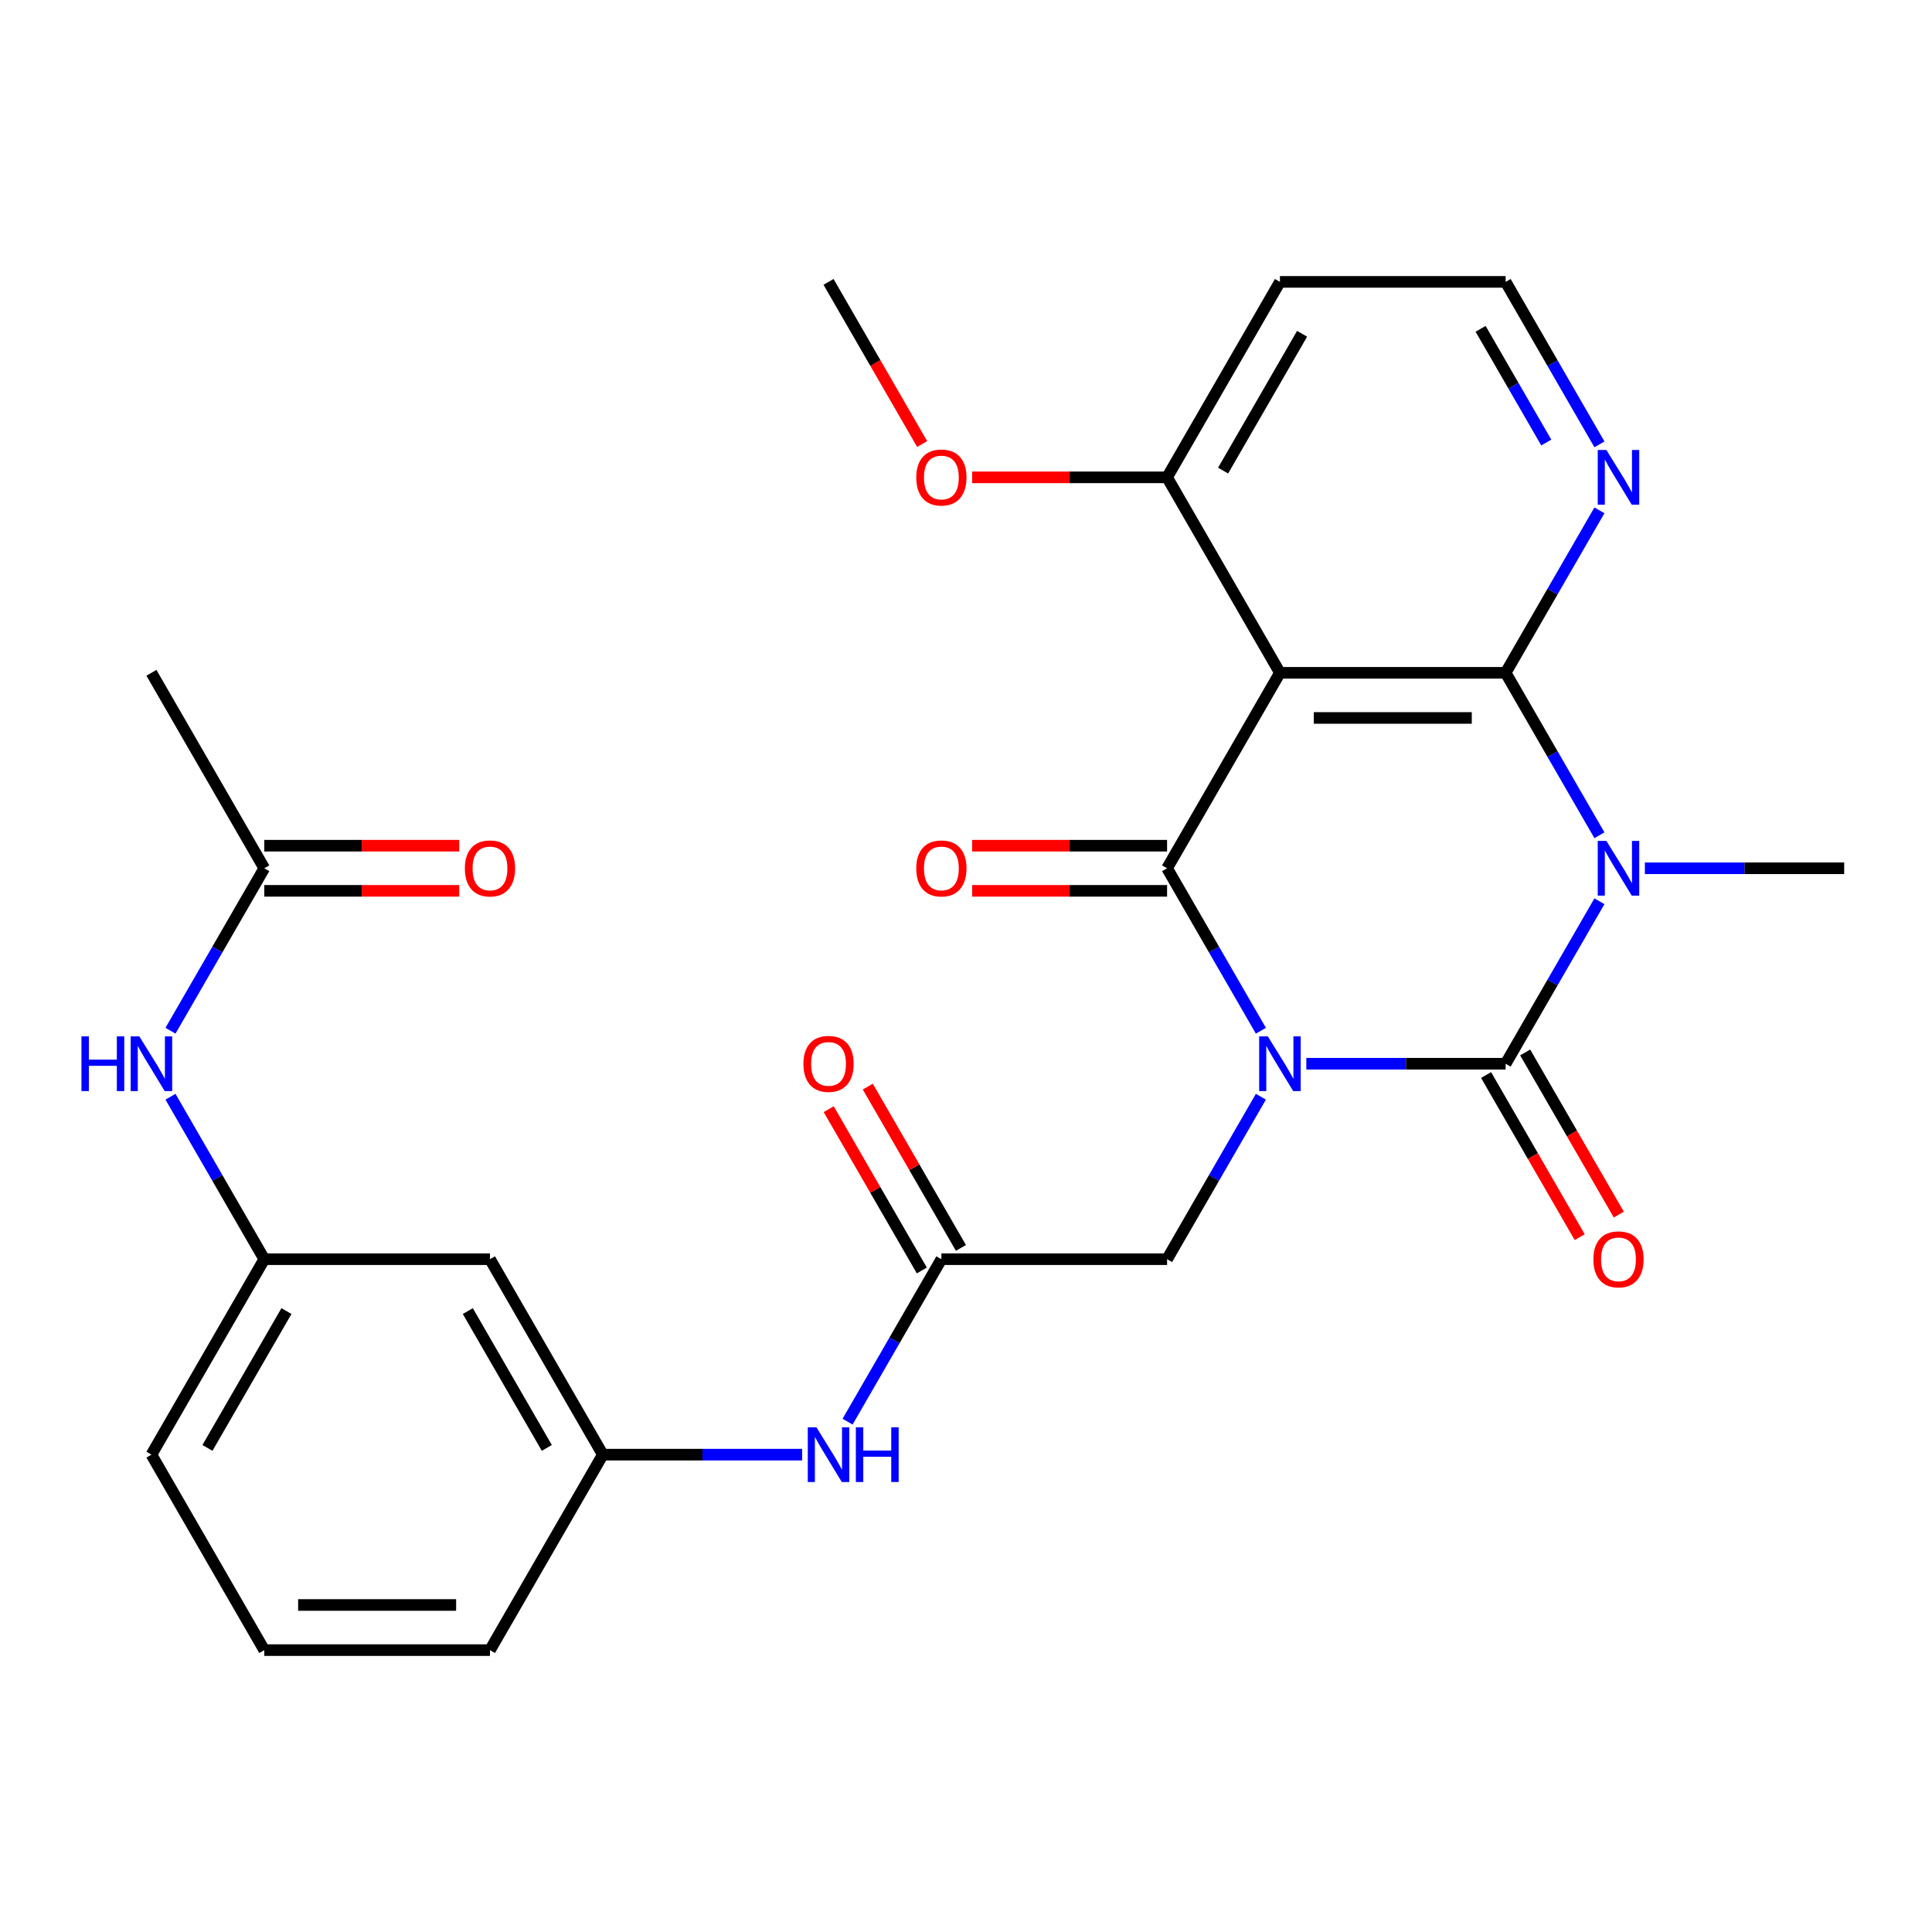 <?xml version='1.0' encoding='iso-8859-1'?>
<svg version='1.1' baseProfile='full'
              xmlns='http://www.w3.org/2000/svg'
                      xmlns:rdkit='http://www.rdkit.org/xml'
                      xmlns:xlink='http://www.w3.org/1999/xlink'
                  xml:space='preserve'
width='1000px' height='1000px' viewBox='0 0 1000 1000'>
<!-- END OF HEADER -->
<rect style='opacity:1.0;fill:#FFFFFF;stroke:none' width='1000' height='1000' x='0' y='0'> </rect>
<path class='bond-0' d='M 676.151,550.585 L 727.732,550.585' style='fill:none;fill-rule:evenodd;stroke:#0000FF;stroke-width:6px;stroke-linecap:butt;stroke-linejoin:miter;stroke-opacity:1' />
<path class='bond-0' d='M 727.732,550.585 L 779.312,550.585' style='fill:none;fill-rule:evenodd;stroke:#000000;stroke-width:6px;stroke-linecap:butt;stroke-linejoin:miter;stroke-opacity:1' />
<path class='bond-2' d='M 652.629,533.505 L 628.354,491.46' style='fill:none;fill-rule:evenodd;stroke:#0000FF;stroke-width:6px;stroke-linecap:butt;stroke-linejoin:miter;stroke-opacity:1' />
<path class='bond-2' d='M 628.354,491.46 L 604.079,449.415' style='fill:none;fill-rule:evenodd;stroke:#000000;stroke-width:6px;stroke-linecap:butt;stroke-linejoin:miter;stroke-opacity:1' />
<path class='bond-5' d='M 652.629,567.666 L 628.354,609.711' style='fill:none;fill-rule:evenodd;stroke:#0000FF;stroke-width:6px;stroke-linecap:butt;stroke-linejoin:miter;stroke-opacity:1' />
<path class='bond-5' d='M 628.354,609.711 L 604.079,651.756' style='fill:none;fill-rule:evenodd;stroke:#000000;stroke-width:6px;stroke-linecap:butt;stroke-linejoin:miter;stroke-opacity:1' />
<path class='bond-1' d='M 779.312,550.585 L 803.587,508.54' style='fill:none;fill-rule:evenodd;stroke:#000000;stroke-width:6px;stroke-linecap:butt;stroke-linejoin:miter;stroke-opacity:1' />
<path class='bond-1' d='M 803.587,508.54 L 827.862,466.495' style='fill:none;fill-rule:evenodd;stroke:#0000FF;stroke-width:6px;stroke-linecap:butt;stroke-linejoin:miter;stroke-opacity:1' />
<path class='bond-8' d='M 769.195,556.427 L 793.424,598.392' style='fill:none;fill-rule:evenodd;stroke:#000000;stroke-width:6px;stroke-linecap:butt;stroke-linejoin:miter;stroke-opacity:1' />
<path class='bond-8' d='M 793.424,598.392 L 817.653,640.357' style='fill:none;fill-rule:evenodd;stroke:#FF0000;stroke-width:6px;stroke-linecap:butt;stroke-linejoin:miter;stroke-opacity:1' />
<path class='bond-8' d='M 789.43,544.744 L 813.658,586.709' style='fill:none;fill-rule:evenodd;stroke:#000000;stroke-width:6px;stroke-linecap:butt;stroke-linejoin:miter;stroke-opacity:1' />
<path class='bond-8' d='M 813.658,586.709 L 837.887,628.675' style='fill:none;fill-rule:evenodd;stroke:#FF0000;stroke-width:6px;stroke-linecap:butt;stroke-linejoin:miter;stroke-opacity:1' />
<path class='bond-19' d='M 851.384,449.415 L 902.965,449.415' style='fill:none;fill-rule:evenodd;stroke:#0000FF;stroke-width:6px;stroke-linecap:butt;stroke-linejoin:miter;stroke-opacity:1' />
<path class='bond-19' d='M 902.965,449.415 L 954.545,449.415' style='fill:none;fill-rule:evenodd;stroke:#000000;stroke-width:6px;stroke-linecap:butt;stroke-linejoin:miter;stroke-opacity:1' />
<path class='bond-28' d='M 827.862,432.334 L 803.587,390.289' style='fill:none;fill-rule:evenodd;stroke:#0000FF;stroke-width:6px;stroke-linecap:butt;stroke-linejoin:miter;stroke-opacity:1' />
<path class='bond-28' d='M 803.587,390.289 L 779.312,348.244' style='fill:none;fill-rule:evenodd;stroke:#000000;stroke-width:6px;stroke-linecap:butt;stroke-linejoin:miter;stroke-opacity:1' />
<path class='bond-4' d='M 604.079,449.415 L 662.49,348.244' style='fill:none;fill-rule:evenodd;stroke:#000000;stroke-width:6px;stroke-linecap:butt;stroke-linejoin:miter;stroke-opacity:1' />
<path class='bond-10' d='M 604.079,437.732 L 553.629,437.732' style='fill:none;fill-rule:evenodd;stroke:#000000;stroke-width:6px;stroke-linecap:butt;stroke-linejoin:miter;stroke-opacity:1' />
<path class='bond-10' d='M 553.629,437.732 L 503.178,437.732' style='fill:none;fill-rule:evenodd;stroke:#FF0000;stroke-width:6px;stroke-linecap:butt;stroke-linejoin:miter;stroke-opacity:1' />
<path class='bond-10' d='M 604.079,461.097 L 553.629,461.097' style='fill:none;fill-rule:evenodd;stroke:#000000;stroke-width:6px;stroke-linecap:butt;stroke-linejoin:miter;stroke-opacity:1' />
<path class='bond-10' d='M 553.629,461.097 L 503.178,461.097' style='fill:none;fill-rule:evenodd;stroke:#FF0000;stroke-width:6px;stroke-linecap:butt;stroke-linejoin:miter;stroke-opacity:1' />
<path class='bond-3' d='M 779.312,348.244 L 662.49,348.244' style='fill:none;fill-rule:evenodd;stroke:#000000;stroke-width:6px;stroke-linecap:butt;stroke-linejoin:miter;stroke-opacity:1' />
<path class='bond-3' d='M 761.789,371.608 L 680.014,371.608' style='fill:none;fill-rule:evenodd;stroke:#000000;stroke-width:6px;stroke-linecap:butt;stroke-linejoin:miter;stroke-opacity:1' />
<path class='bond-7' d='M 779.312,348.244 L 803.587,306.199' style='fill:none;fill-rule:evenodd;stroke:#000000;stroke-width:6px;stroke-linecap:butt;stroke-linejoin:miter;stroke-opacity:1' />
<path class='bond-7' d='M 803.587,306.199 L 827.862,264.153' style='fill:none;fill-rule:evenodd;stroke:#0000FF;stroke-width:6px;stroke-linecap:butt;stroke-linejoin:miter;stroke-opacity:1' />
<path class='bond-9' d='M 662.49,348.244 L 604.079,247.073' style='fill:none;fill-rule:evenodd;stroke:#000000;stroke-width:6px;stroke-linecap:butt;stroke-linejoin:miter;stroke-opacity:1' />
<path class='bond-6' d='M 604.079,651.756 L 487.257,651.756' style='fill:none;fill-rule:evenodd;stroke:#000000;stroke-width:6px;stroke-linecap:butt;stroke-linejoin:miter;stroke-opacity:1' />
<path class='bond-11' d='M 487.257,651.756 L 462.983,693.801' style='fill:none;fill-rule:evenodd;stroke:#000000;stroke-width:6px;stroke-linecap:butt;stroke-linejoin:miter;stroke-opacity:1' />
<path class='bond-11' d='M 462.983,693.801 L 438.708,735.847' style='fill:none;fill-rule:evenodd;stroke:#0000FF;stroke-width:6px;stroke-linecap:butt;stroke-linejoin:miter;stroke-opacity:1' />
<path class='bond-17' d='M 497.374,645.915 L 473.273,604.17' style='fill:none;fill-rule:evenodd;stroke:#000000;stroke-width:6px;stroke-linecap:butt;stroke-linejoin:miter;stroke-opacity:1' />
<path class='bond-17' d='M 473.273,604.17 L 449.171,562.425' style='fill:none;fill-rule:evenodd;stroke:#FF0000;stroke-width:6px;stroke-linecap:butt;stroke-linejoin:miter;stroke-opacity:1' />
<path class='bond-17' d='M 477.14,657.597 L 453.039,615.852' style='fill:none;fill-rule:evenodd;stroke:#000000;stroke-width:6px;stroke-linecap:butt;stroke-linejoin:miter;stroke-opacity:1' />
<path class='bond-17' d='M 453.039,615.852 L 428.937,574.107' style='fill:none;fill-rule:evenodd;stroke:#FF0000;stroke-width:6px;stroke-linecap:butt;stroke-linejoin:miter;stroke-opacity:1' />
<path class='bond-29' d='M 827.862,229.992 L 803.587,187.947' style='fill:none;fill-rule:evenodd;stroke:#0000FF;stroke-width:6px;stroke-linecap:butt;stroke-linejoin:miter;stroke-opacity:1' />
<path class='bond-29' d='M 803.587,187.947 L 779.312,145.902' style='fill:none;fill-rule:evenodd;stroke:#000000;stroke-width:6px;stroke-linecap:butt;stroke-linejoin:miter;stroke-opacity:1' />
<path class='bond-29' d='M 800.345,229.061 L 783.353,199.629' style='fill:none;fill-rule:evenodd;stroke:#0000FF;stroke-width:6px;stroke-linecap:butt;stroke-linejoin:miter;stroke-opacity:1' />
<path class='bond-29' d='M 783.353,199.629 L 766.361,170.198' style='fill:none;fill-rule:evenodd;stroke:#000000;stroke-width:6px;stroke-linecap:butt;stroke-linejoin:miter;stroke-opacity:1' />
<path class='bond-21' d='M 604.079,247.073 L 662.49,145.902' style='fill:none;fill-rule:evenodd;stroke:#000000;stroke-width:6px;stroke-linecap:butt;stroke-linejoin:miter;stroke-opacity:1' />
<path class='bond-21' d='M 633.075,243.579 L 673.963,172.76' style='fill:none;fill-rule:evenodd;stroke:#000000;stroke-width:6px;stroke-linecap:butt;stroke-linejoin:miter;stroke-opacity:1' />
<path class='bond-22' d='M 604.079,247.073 L 553.629,247.073' style='fill:none;fill-rule:evenodd;stroke:#000000;stroke-width:6px;stroke-linecap:butt;stroke-linejoin:miter;stroke-opacity:1' />
<path class='bond-22' d='M 553.629,247.073 L 503.178,247.073' style='fill:none;fill-rule:evenodd;stroke:#FF0000;stroke-width:6px;stroke-linecap:butt;stroke-linejoin:miter;stroke-opacity:1' />
<path class='bond-15' d='M 415.186,752.927 L 363.605,752.927' style='fill:none;fill-rule:evenodd;stroke:#0000FF;stroke-width:6px;stroke-linecap:butt;stroke-linejoin:miter;stroke-opacity:1' />
<path class='bond-15' d='M 363.605,752.927 L 312.024,752.927' style='fill:none;fill-rule:evenodd;stroke:#000000;stroke-width:6px;stroke-linecap:butt;stroke-linejoin:miter;stroke-opacity:1' />
<path class='bond-12' d='M 136.791,449.415 L 112.517,491.46' style='fill:none;fill-rule:evenodd;stroke:#000000;stroke-width:6px;stroke-linecap:butt;stroke-linejoin:miter;stroke-opacity:1' />
<path class='bond-12' d='M 112.517,491.46 L 88.242,533.505' style='fill:none;fill-rule:evenodd;stroke:#0000FF;stroke-width:6px;stroke-linecap:butt;stroke-linejoin:miter;stroke-opacity:1' />
<path class='bond-18' d='M 136.791,461.097 L 187.242,461.097' style='fill:none;fill-rule:evenodd;stroke:#000000;stroke-width:6px;stroke-linecap:butt;stroke-linejoin:miter;stroke-opacity:1' />
<path class='bond-18' d='M 187.242,461.097 L 237.693,461.097' style='fill:none;fill-rule:evenodd;stroke:#FF0000;stroke-width:6px;stroke-linecap:butt;stroke-linejoin:miter;stroke-opacity:1' />
<path class='bond-18' d='M 136.791,437.732 L 187.242,437.732' style='fill:none;fill-rule:evenodd;stroke:#000000;stroke-width:6px;stroke-linecap:butt;stroke-linejoin:miter;stroke-opacity:1' />
<path class='bond-18' d='M 187.242,437.732 L 237.693,437.732' style='fill:none;fill-rule:evenodd;stroke:#FF0000;stroke-width:6px;stroke-linecap:butt;stroke-linejoin:miter;stroke-opacity:1' />
<path class='bond-24' d='M 136.791,449.415 L 78.38,348.244' style='fill:none;fill-rule:evenodd;stroke:#000000;stroke-width:6px;stroke-linecap:butt;stroke-linejoin:miter;stroke-opacity:1' />
<path class='bond-13' d='M 88.242,567.666 L 112.517,609.711' style='fill:none;fill-rule:evenodd;stroke:#0000FF;stroke-width:6px;stroke-linecap:butt;stroke-linejoin:miter;stroke-opacity:1' />
<path class='bond-13' d='M 112.517,609.711 L 136.791,651.756' style='fill:none;fill-rule:evenodd;stroke:#000000;stroke-width:6px;stroke-linecap:butt;stroke-linejoin:miter;stroke-opacity:1' />
<path class='bond-14' d='M 253.613,651.756 L 312.024,752.927' style='fill:none;fill-rule:evenodd;stroke:#000000;stroke-width:6px;stroke-linecap:butt;stroke-linejoin:miter;stroke-opacity:1' />
<path class='bond-14' d='M 242.141,678.614 L 283.029,749.434' style='fill:none;fill-rule:evenodd;stroke:#000000;stroke-width:6px;stroke-linecap:butt;stroke-linejoin:miter;stroke-opacity:1' />
<path class='bond-16' d='M 253.613,651.756 L 136.791,651.756' style='fill:none;fill-rule:evenodd;stroke:#000000;stroke-width:6px;stroke-linecap:butt;stroke-linejoin:miter;stroke-opacity:1' />
<path class='bond-25' d='M 312.024,752.927 L 253.613,854.098' style='fill:none;fill-rule:evenodd;stroke:#000000;stroke-width:6px;stroke-linecap:butt;stroke-linejoin:miter;stroke-opacity:1' />
<path class='bond-30' d='M 136.791,651.756 L 78.38,752.927' style='fill:none;fill-rule:evenodd;stroke:#000000;stroke-width:6px;stroke-linecap:butt;stroke-linejoin:miter;stroke-opacity:1' />
<path class='bond-30' d='M 148.264,678.614 L 107.376,749.434' style='fill:none;fill-rule:evenodd;stroke:#000000;stroke-width:6px;stroke-linecap:butt;stroke-linejoin:miter;stroke-opacity:1' />
<path class='bond-20' d='M 779.312,145.902 L 662.49,145.902' style='fill:none;fill-rule:evenodd;stroke:#000000;stroke-width:6px;stroke-linecap:butt;stroke-linejoin:miter;stroke-opacity:1' />
<path class='bond-27' d='M 477.304,229.832 L 453.075,187.867' style='fill:none;fill-rule:evenodd;stroke:#FF0000;stroke-width:6px;stroke-linecap:butt;stroke-linejoin:miter;stroke-opacity:1' />
<path class='bond-27' d='M 453.075,187.867 L 428.846,145.902' style='fill:none;fill-rule:evenodd;stroke:#000000;stroke-width:6px;stroke-linecap:butt;stroke-linejoin:miter;stroke-opacity:1' />
<path class='bond-23' d='M 136.791,854.098 L 253.613,854.098' style='fill:none;fill-rule:evenodd;stroke:#000000;stroke-width:6px;stroke-linecap:butt;stroke-linejoin:miter;stroke-opacity:1' />
<path class='bond-23' d='M 154.315,830.734 L 236.09,830.734' style='fill:none;fill-rule:evenodd;stroke:#000000;stroke-width:6px;stroke-linecap:butt;stroke-linejoin:miter;stroke-opacity:1' />
<path class='bond-26' d='M 136.791,854.098 L 78.38,752.927' style='fill:none;fill-rule:evenodd;stroke:#000000;stroke-width:6px;stroke-linecap:butt;stroke-linejoin:miter;stroke-opacity:1' />
<path  class='atom-0' d='M 656.23 536.425
L 665.51 551.425
Q 666.43 552.905, 667.91 555.585
Q 669.39 558.265, 669.47 558.425
L 669.47 536.425
L 673.23 536.425
L 673.23 564.745
L 669.35 564.745
L 659.39 548.345
Q 658.23 546.425, 656.99 544.225
Q 655.79 542.025, 655.43 541.345
L 655.43 564.745
L 651.75 564.745
L 651.75 536.425
L 656.23 536.425
' fill='#0000FF'/>
<path  class='atom-2' d='M 831.463 435.255
L 840.743 450.255
Q 841.663 451.735, 843.143 454.415
Q 844.623 457.095, 844.703 457.255
L 844.703 435.255
L 848.463 435.255
L 848.463 463.575
L 844.583 463.575
L 834.623 447.175
Q 833.463 445.255, 832.223 443.055
Q 831.023 440.855, 830.663 440.175
L 830.663 463.575
L 826.983 463.575
L 826.983 435.255
L 831.463 435.255
' fill='#0000FF'/>
<path  class='atom-8' d='M 831.463 232.913
L 840.743 247.913
Q 841.663 249.393, 843.143 252.073
Q 844.623 254.753, 844.703 254.913
L 844.703 232.913
L 848.463 232.913
L 848.463 261.233
L 844.583 261.233
L 834.623 244.833
Q 833.463 242.913, 832.223 240.713
Q 831.023 238.513, 830.663 237.833
L 830.663 261.233
L 826.983 261.233
L 826.983 232.913
L 831.463 232.913
' fill='#0000FF'/>
<path  class='atom-9' d='M 824.723 651.836
Q 824.723 645.036, 828.083 641.236
Q 831.443 637.436, 837.723 637.436
Q 844.003 637.436, 847.363 641.236
Q 850.723 645.036, 850.723 651.836
Q 850.723 658.716, 847.323 662.636
Q 843.923 666.516, 837.723 666.516
Q 831.483 666.516, 828.083 662.636
Q 824.723 658.756, 824.723 651.836
M 837.723 663.316
Q 842.043 663.316, 844.363 660.436
Q 846.723 657.516, 846.723 651.836
Q 846.723 646.276, 844.363 643.476
Q 842.043 640.636, 837.723 640.636
Q 833.403 640.636, 831.043 643.436
Q 828.723 646.236, 828.723 651.836
Q 828.723 657.556, 831.043 660.436
Q 833.403 663.316, 837.723 663.316
' fill='#FF0000'/>
<path  class='atom-11' d='M 474.257 449.495
Q 474.257 442.695, 477.617 438.895
Q 480.977 435.095, 487.257 435.095
Q 493.537 435.095, 496.897 438.895
Q 500.257 442.695, 500.257 449.495
Q 500.257 456.375, 496.857 460.295
Q 493.457 464.175, 487.257 464.175
Q 481.017 464.175, 477.617 460.295
Q 474.257 456.415, 474.257 449.495
M 487.257 460.975
Q 491.577 460.975, 493.897 458.095
Q 496.257 455.175, 496.257 449.495
Q 496.257 443.935, 493.897 441.135
Q 491.577 438.295, 487.257 438.295
Q 482.937 438.295, 480.577 441.095
Q 478.257 443.895, 478.257 449.495
Q 478.257 455.215, 480.577 458.095
Q 482.937 460.975, 487.257 460.975
' fill='#FF0000'/>
<path  class='atom-12' d='M 422.586 738.767
L 431.866 753.767
Q 432.786 755.247, 434.266 757.927
Q 435.746 760.607, 435.826 760.767
L 435.826 738.767
L 439.586 738.767
L 439.586 767.087
L 435.706 767.087
L 425.746 750.687
Q 424.586 748.767, 423.346 746.567
Q 422.146 744.367, 421.786 743.687
L 421.786 767.087
L 418.106 767.087
L 418.106 738.767
L 422.586 738.767
' fill='#0000FF'/>
<path  class='atom-12' d='M 442.986 738.767
L 446.826 738.767
L 446.826 750.807
L 461.306 750.807
L 461.306 738.767
L 465.146 738.767
L 465.146 767.087
L 461.306 767.087
L 461.306 754.007
L 446.826 754.007
L 446.826 767.087
L 442.986 767.087
L 442.986 738.767
' fill='#0000FF'/>
<path  class='atom-14' d='M 42.16 536.425
L 46 536.425
L 46 548.465
L 60.48 548.465
L 60.48 536.425
L 64.32 536.425
L 64.32 564.745
L 60.48 564.745
L 60.48 551.665
L 46 551.665
L 46 564.745
L 42.16 564.745
L 42.16 536.425
' fill='#0000FF'/>
<path  class='atom-14' d='M 72.12 536.425
L 81.4 551.425
Q 82.32 552.905, 83.8 555.585
Q 85.28 558.265, 85.36 558.425
L 85.36 536.425
L 89.12 536.425
L 89.12 564.745
L 85.24 564.745
L 75.28 548.345
Q 74.12 546.425, 72.88 544.225
Q 71.68 542.025, 71.32 541.345
L 71.32 564.745
L 67.64 564.745
L 67.64 536.425
L 72.12 536.425
' fill='#0000FF'/>
<path  class='atom-18' d='M 415.846 550.665
Q 415.846 543.865, 419.206 540.065
Q 422.566 536.265, 428.846 536.265
Q 435.126 536.265, 438.486 540.065
Q 441.846 543.865, 441.846 550.665
Q 441.846 557.545, 438.446 561.465
Q 435.046 565.345, 428.846 565.345
Q 422.606 565.345, 419.206 561.465
Q 415.846 557.585, 415.846 550.665
M 428.846 562.145
Q 433.166 562.145, 435.486 559.265
Q 437.846 556.345, 437.846 550.665
Q 437.846 545.105, 435.486 542.305
Q 433.166 539.465, 428.846 539.465
Q 424.526 539.465, 422.166 542.265
Q 419.846 545.065, 419.846 550.665
Q 419.846 556.385, 422.166 559.265
Q 424.526 562.145, 428.846 562.145
' fill='#FF0000'/>
<path  class='atom-19' d='M 240.613 449.495
Q 240.613 442.695, 243.973 438.895
Q 247.333 435.095, 253.613 435.095
Q 259.893 435.095, 263.253 438.895
Q 266.613 442.695, 266.613 449.495
Q 266.613 456.375, 263.213 460.295
Q 259.813 464.175, 253.613 464.175
Q 247.373 464.175, 243.973 460.295
Q 240.613 456.415, 240.613 449.495
M 253.613 460.975
Q 257.933 460.975, 260.253 458.095
Q 262.613 455.175, 262.613 449.495
Q 262.613 443.935, 260.253 441.135
Q 257.933 438.295, 253.613 438.295
Q 249.293 438.295, 246.933 441.095
Q 244.613 443.895, 244.613 449.495
Q 244.613 455.215, 246.933 458.095
Q 249.293 460.975, 253.613 460.975
' fill='#FF0000'/>
<path  class='atom-23' d='M 474.257 247.153
Q 474.257 240.353, 477.617 236.553
Q 480.977 232.753, 487.257 232.753
Q 493.537 232.753, 496.897 236.553
Q 500.257 240.353, 500.257 247.153
Q 500.257 254.033, 496.857 257.953
Q 493.457 261.833, 487.257 261.833
Q 481.017 261.833, 477.617 257.953
Q 474.257 254.073, 474.257 247.153
M 487.257 258.633
Q 491.577 258.633, 493.897 255.753
Q 496.257 252.833, 496.257 247.153
Q 496.257 241.593, 493.897 238.793
Q 491.577 235.953, 487.257 235.953
Q 482.937 235.953, 480.577 238.753
Q 478.257 241.553, 478.257 247.153
Q 478.257 252.873, 480.577 255.753
Q 482.937 258.633, 487.257 258.633
' fill='#FF0000'/>
</svg>
